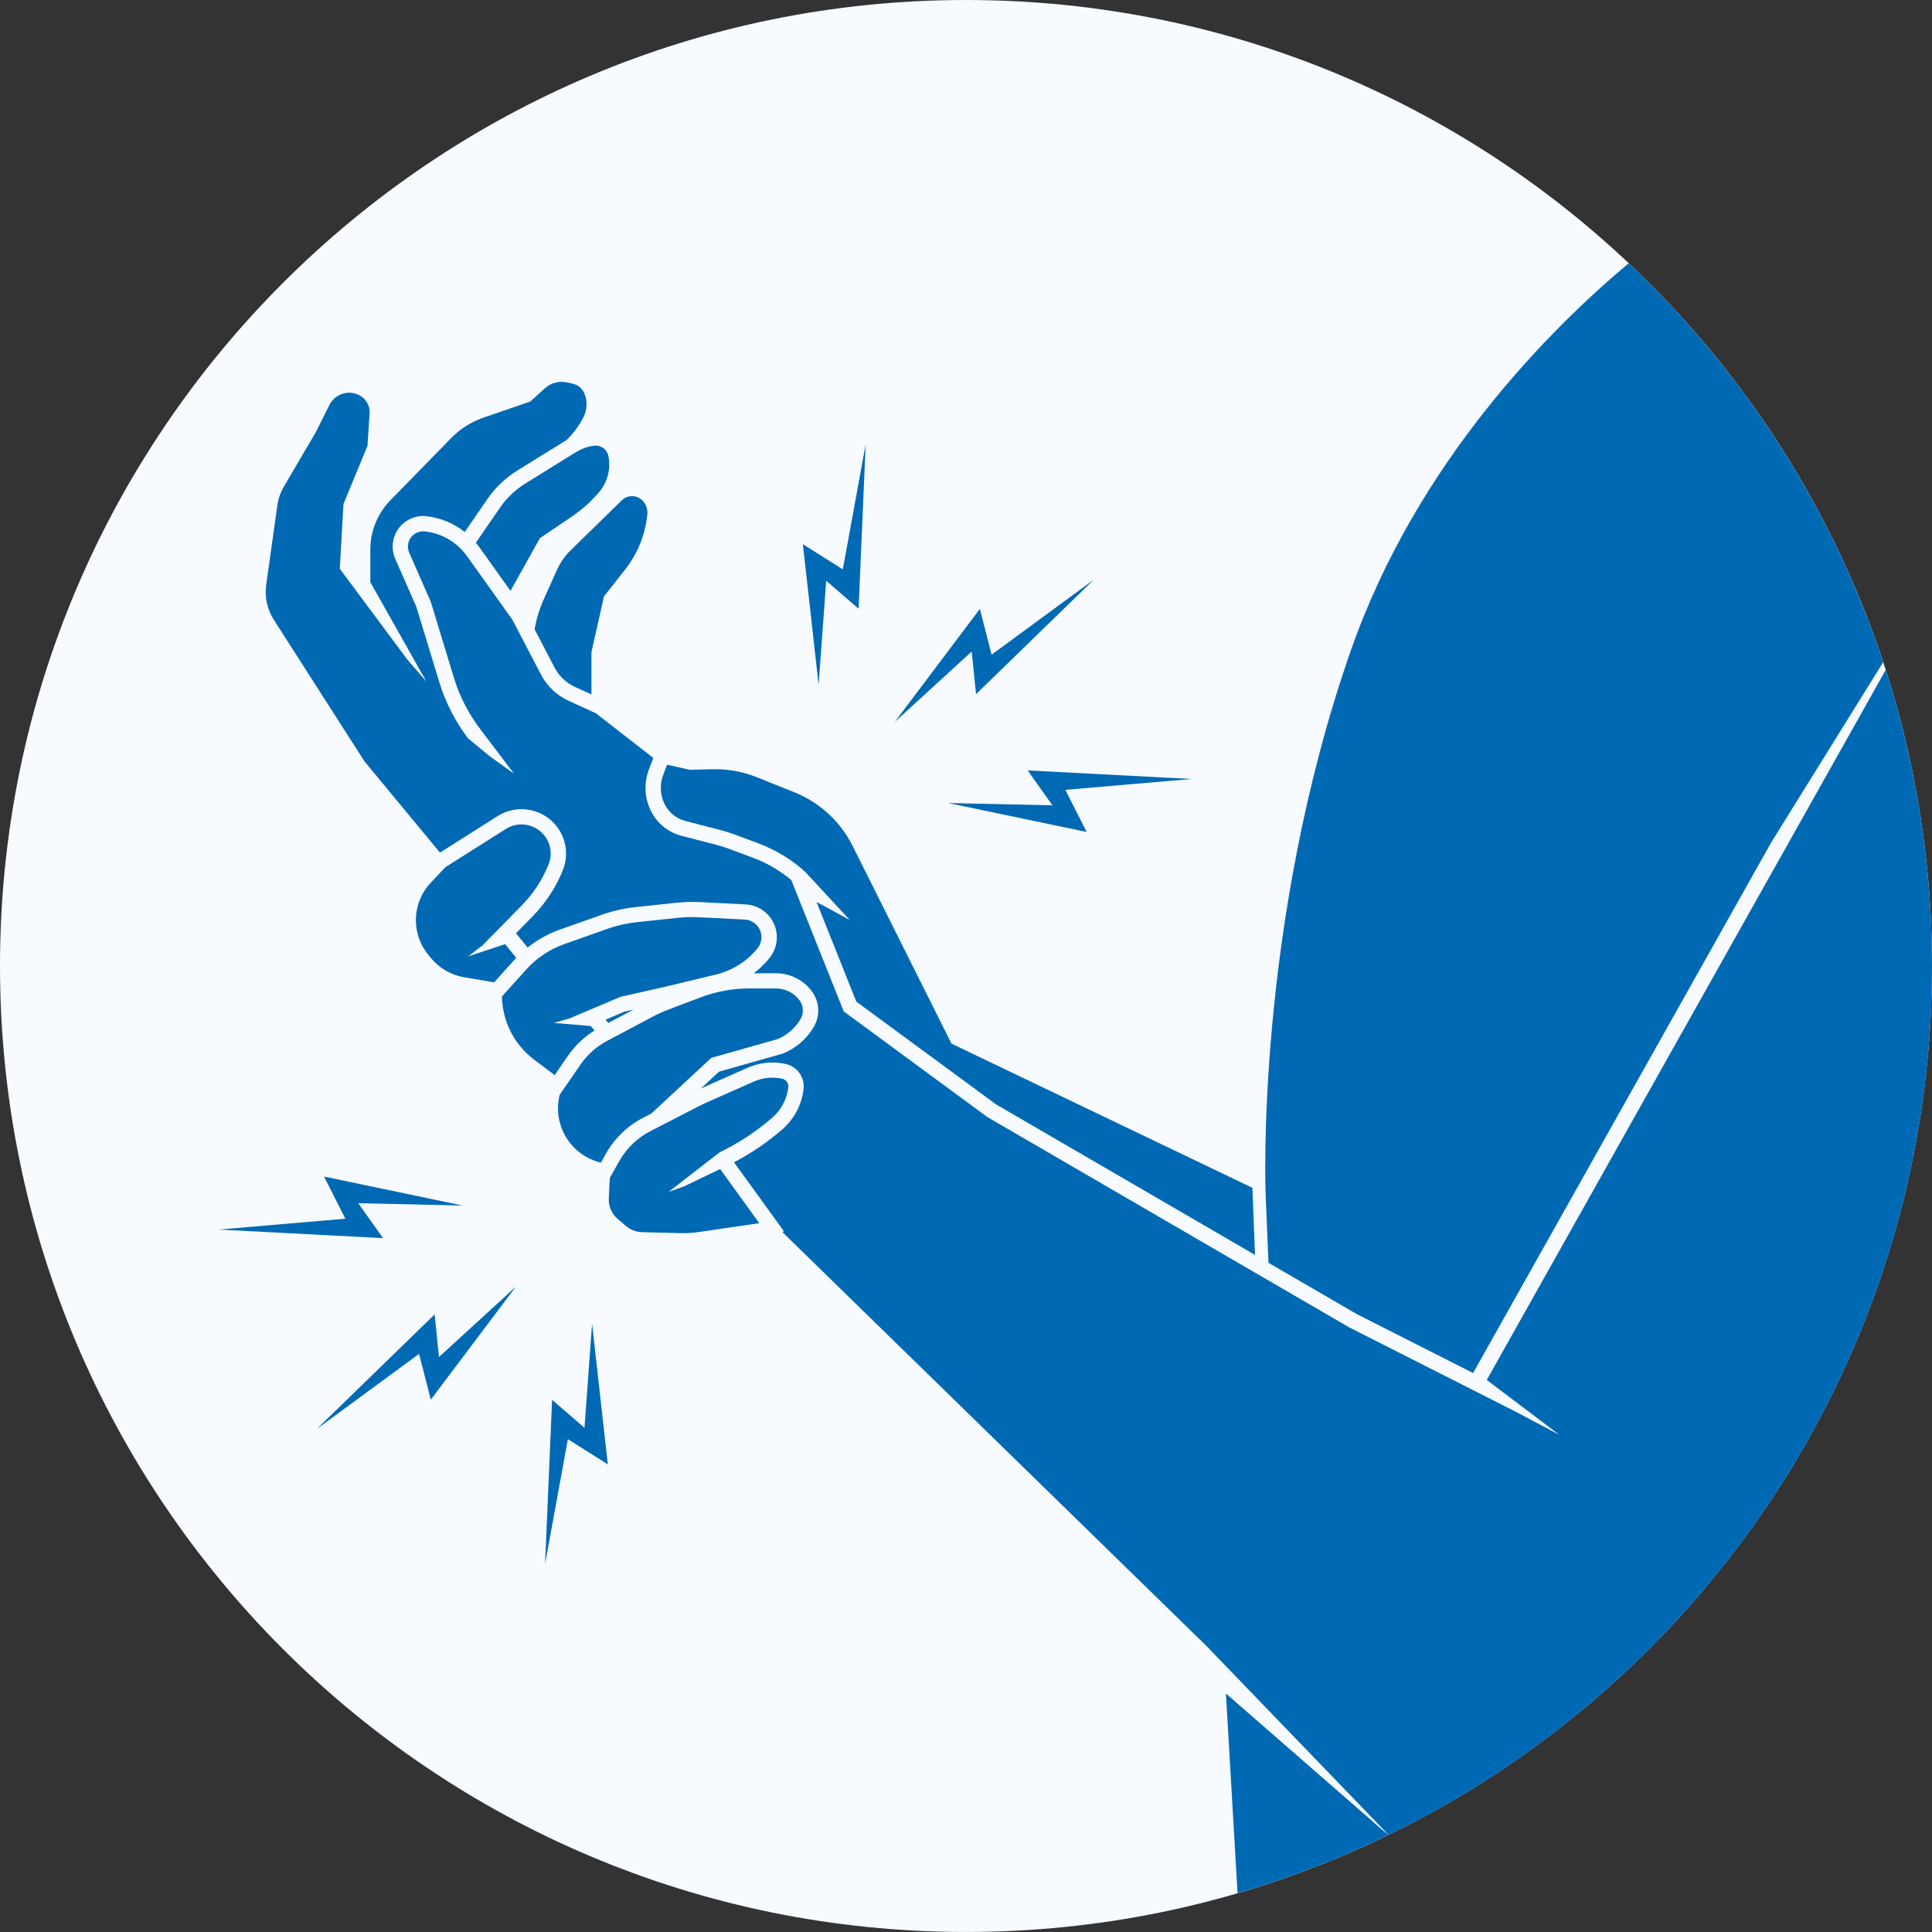 <?xml version="1.0" encoding="UTF-8"?>
<svg xmlns="http://www.w3.org/2000/svg" width="80" height="80" viewBox="0 0 80 80" fill="none">
  <rect x="0" y="0" width="80" height="80" fill="#333333" stroke="none"/>
  <path d="M39.999 79.999C62.09 79.999 79.999 62.09 79.999 39.999C79.999 17.908 62.09 0 39.999 0C17.908 0 0 17.908 0 39.999C0 62.09 17.908 79.999 39.999 79.999Z" fill="#F7FBFF"></path>
  <path d="M22.57 64.761L22.861 57.963L24.202 59.121L24.517 54.816L25.169 60.637L23.515 59.593L22.57 64.761Z" fill="#0069B4"></path>
  <path d="M9.066 50.914L15.861 51.269L14.834 49.823L19.15 49.918L13.417 48.718L14.3 50.463L9.066 50.914Z" fill="#0069B4"></path>
  <path d="M13.119 59.17L17.997 54.427L18.177 56.191L21.362 53.277L17.839 57.957L17.353 56.062L13.119 59.17Z" fill="#0069B4"></path>
  <path d="M35.844 18.409L35.553 25.208L34.211 24.048L33.897 28.354L33.245 22.533L34.899 23.577L35.844 18.409Z" fill="#0069B4"></path>
  <path d="M49.348 32.256L42.553 31.901L43.578 33.346L39.264 33.252L44.997 34.451L44.114 32.706L49.348 32.256Z" fill="#0069B4"></path>
  <path d="M45.295 24L40.416 28.743L40.236 26.979L37.052 29.892L40.574 25.214L41.06 27.108L45.295 24Z" fill="#0069B4"></path>
  <path d="M80 39.999C80 35.722 79.326 31.603 78.083 27.74L61.564 57.14L64.572 59.415L62.833 58.492L55.861 54.96L40.888 46.257L34.937 41.88L32.767 36.444C32.293 36.046 31.758 35.733 31.177 35.516L30.2 35.153C30.026 35.087 29.847 35.032 29.667 34.984L28.216 34.608C27.684 34.47 27.233 34.112 26.977 33.627C26.69 33.083 26.651 32.441 26.869 31.866L27.053 31.384L24.676 29.536L23.537 29.014C23.053 28.793 22.65 28.41 22.405 27.939L21.216 25.66L19.337 23.028C18.929 22.454 18.293 22.081 17.592 22.003C17.355 21.977 17.119 22.091 16.989 22.292C16.877 22.47 16.86 22.691 16.944 22.884L17.838 24.92L18.79 28.048C19.026 28.824 19.394 29.545 19.885 30.191L21.28 32.033L20.291 31.325L19.381 30.573C18.846 29.867 18.444 29.08 18.186 28.233L17.239 25.122L16.366 23.14C16.195 22.754 16.23 22.311 16.455 21.954C16.712 21.55 17.185 21.322 17.661 21.375C18.245 21.44 18.791 21.671 19.244 22.029L20.181 20.667C20.51 20.188 20.927 19.79 21.422 19.484L23.466 18.217V18.219C23.744 17.944 23.977 17.629 24.156 17.282C24.311 16.98 24.329 16.624 24.204 16.308C24.12 16.092 23.933 15.934 23.707 15.885L23.472 15.834C23.148 15.764 22.809 15.855 22.562 16.078L21.96 16.625L20.009 17.297C19.511 17.469 19.059 17.755 18.689 18.133L16.167 20.713C15.634 21.258 15.335 21.99 15.335 22.753V24.108L17.654 28.219L16.852 27.292L14.071 23.552L14.222 20.872L15.216 18.463L15.305 17.117C15.325 16.817 15.171 16.532 14.91 16.383C14.455 16.123 13.875 16.299 13.641 16.767L13.079 17.891L11.755 20.149C11.615 20.388 11.523 20.651 11.485 20.926L11.023 24.208C10.951 24.717 11.064 25.236 11.342 25.67L15.097 31.533L18.218 35.304L20.608 33.792C20.904 33.605 21.244 33.507 21.594 33.507C22.12 33.507 22.623 33.732 22.974 34.125C23.441 34.651 23.568 35.385 23.304 36.038C23.014 36.753 22.593 37.395 22.052 37.946L21.366 38.645L21.848 39.236C22.242 38.92 22.687 38.669 23.165 38.499L24.919 37.879C25.371 37.719 25.843 37.611 26.319 37.561L28.015 37.381C28.331 37.348 28.654 37.338 28.973 37.354L30.872 37.45C31.415 37.477 31.889 37.823 32.081 38.332C32.249 38.781 32.167 39.292 31.866 39.666C31.674 39.905 31.454 40.118 31.211 40.301H32.135C32.711 40.301 33.262 40.575 33.609 41.035C33.937 41.47 33.971 42.055 33.697 42.524C33.41 43.013 32.962 43.402 32.437 43.618L32.403 43.629L29.774 44.375L29.026 45.069L30.955 44.215C31.449 43.997 31.989 43.94 32.517 44.051C33.01 44.156 33.334 44.61 33.273 45.109C33.193 45.754 32.879 46.344 32.388 46.77C31.777 47.299 31.109 47.755 30.393 48.129L32.459 50.982L32.401 51.023L49.955 68.155L57.499 75.98C70.821 69.489 80 55.818 80 40.003V39.999Z" fill="#0069B4"></path>
  <path d="M21.316 39.727C21.336 39.704 21.357 39.684 21.378 39.663L20.916 39.095L19.387 39.601L19.975 39.151L21.597 37.501C22.08 37.009 22.456 36.437 22.714 35.798C22.887 35.369 22.804 34.889 22.497 34.544C22.267 34.285 21.937 34.137 21.591 34.137C21.361 34.137 21.137 34.202 20.943 34.326L18.444 35.907L17.836 36.552C17.412 37.001 17.191 37.604 17.224 38.221C17.25 38.708 17.432 39.174 17.744 39.549L17.858 39.685C18.202 40.099 18.685 40.376 19.215 40.466L20.461 40.677L21.315 39.729L21.316 39.727Z" fill="#0069B4"></path>
  <path d="M23.786 18.76L21.756 20.02C21.336 20.279 20.982 20.617 20.702 21.023L19.703 22.475C19.753 22.535 19.804 22.594 19.85 22.659L21.138 24.467L22.354 22.286L23.681 21.388C24.099 21.105 24.477 20.767 24.805 20.382C25.158 19.969 25.301 19.414 25.192 18.881C25.137 18.609 24.883 18.424 24.607 18.454C24.373 18.478 24.146 18.553 23.941 18.672L23.786 18.762V18.76Z" fill="#0069B4"></path>
  <path d="M23.524 43.711C23.813 43.293 24.189 42.937 24.621 42.669L24.458 42.485L22.941 42.357L23.585 42.17L25.686 41.279L27.674 40.828L29.654 40.351C30.327 40.189 30.936 39.804 31.37 39.265C31.531 39.065 31.575 38.79 31.485 38.549C31.381 38.277 31.128 38.091 30.837 38.077L28.937 37.981C28.652 37.966 28.362 37.974 28.077 38.004L26.382 38.184C25.954 38.23 25.531 38.325 25.125 38.47L23.372 39.091C22.765 39.305 22.216 39.671 21.786 40.15L20.782 41.264C20.796 41.874 20.972 42.47 21.298 42.987C21.517 43.336 21.799 43.64 22.129 43.888L22.968 44.517L23.523 43.71L23.524 43.711Z" fill="#0069B4"></path>
  <path d="M23.063 23.599L22.514 24.82C22.342 25.202 22.219 25.602 22.144 26.014L22.136 26.057L22.964 27.645C23.145 27.993 23.442 28.275 23.799 28.439L24.491 28.755V26.998L25.01 24.695L25.887 23.581C26.406 22.921 26.724 22.128 26.806 21.292C26.827 21.073 26.746 20.857 26.584 20.707C26.348 20.487 25.98 20.49 25.748 20.716L23.634 22.782C23.394 23.016 23.201 23.293 23.063 23.599Z" fill="#0069B4"></path>
  <path d="M29.817 48.409L28.332 49.122L27.683 49.356L29.795 47.717C30.581 47.339 31.313 46.858 31.97 46.288C32.344 45.965 32.582 45.518 32.642 45.027C32.663 44.857 32.552 44.7 32.384 44.665C31.986 44.581 31.579 44.623 31.209 44.788L29.123 45.711L26.928 46.84C26.386 47.12 25.941 47.548 25.642 48.079L25.249 48.776L25.209 49.627C25.194 49.949 25.329 50.26 25.574 50.47L25.928 50.772C26.11 50.927 26.339 51.015 26.579 51.021L28.144 51.061C28.42 51.068 28.696 51.052 28.97 51.011L31.441 50.649L29.819 48.407L29.817 48.409Z" fill="#0069B4"></path>
  <path d="M56.78 75.369L50.763 70.124L51.244 78.395C53.411 77.761 55.501 76.951 57.498 75.977C57.251 75.786 57.011 75.583 56.78 75.368V75.369Z" fill="#0069B4"></path>
  <path d="M24.882 48.142L25.09 47.771C25.451 47.132 25.986 46.616 26.639 46.28L26.971 46.109L29.452 43.804L32.209 43.023C32.599 42.858 32.932 42.567 33.147 42.201C33.292 41.952 33.275 41.643 33.101 41.412C32.872 41.109 32.509 40.929 32.132 40.929H31.033C30.332 40.929 29.643 41.056 28.988 41.306L27.666 41.81C27.445 41.894 27.228 41.992 27.018 42.103L25.126 43.108C24.696 43.337 24.322 43.67 24.044 44.071L23.177 45.328C23.017 45.959 23.13 46.626 23.489 47.168C23.805 47.647 24.287 47.99 24.843 48.133L24.881 48.142H24.882Z" fill="#0069B4"></path>
  <path d="M25.19 42.357L26.234 41.804L25.855 41.89L25.072 42.223L25.19 42.357Z" fill="#0069B4"></path>
  <path d="M51.858 49.184L39.398 43.214L35.304 35.026C34.798 34.015 33.94 33.225 32.891 32.805L31.333 32.181C30.754 31.949 30.133 31.838 29.51 31.852L28.558 31.875L27.622 31.666L27.461 32.089C27.307 32.494 27.334 32.947 27.537 33.329C27.71 33.658 28.016 33.9 28.376 33.993L29.827 34.37C30.029 34.422 30.229 34.484 30.422 34.557L31.398 34.92C32.115 35.188 32.768 35.583 33.336 36.096L35.184 38.092L33.81 37.348L35.458 41.474L41.251 45.735L51.967 51.963L51.859 49.182L51.858 49.184Z" fill="#0069B4"></path>
  <path d="M67.442 10.9C64.243 13.577 58.67 19.105 55.929 26.952C51.955 38.334 52.406 49.444 52.406 49.447L52.525 52.29L56.17 54.408L60.998 56.854L73.336 34.895L77.978 27.42C75.87 21.054 72.208 15.398 67.441 10.9H67.442Z" fill="#0069B4"></path>
</svg>
